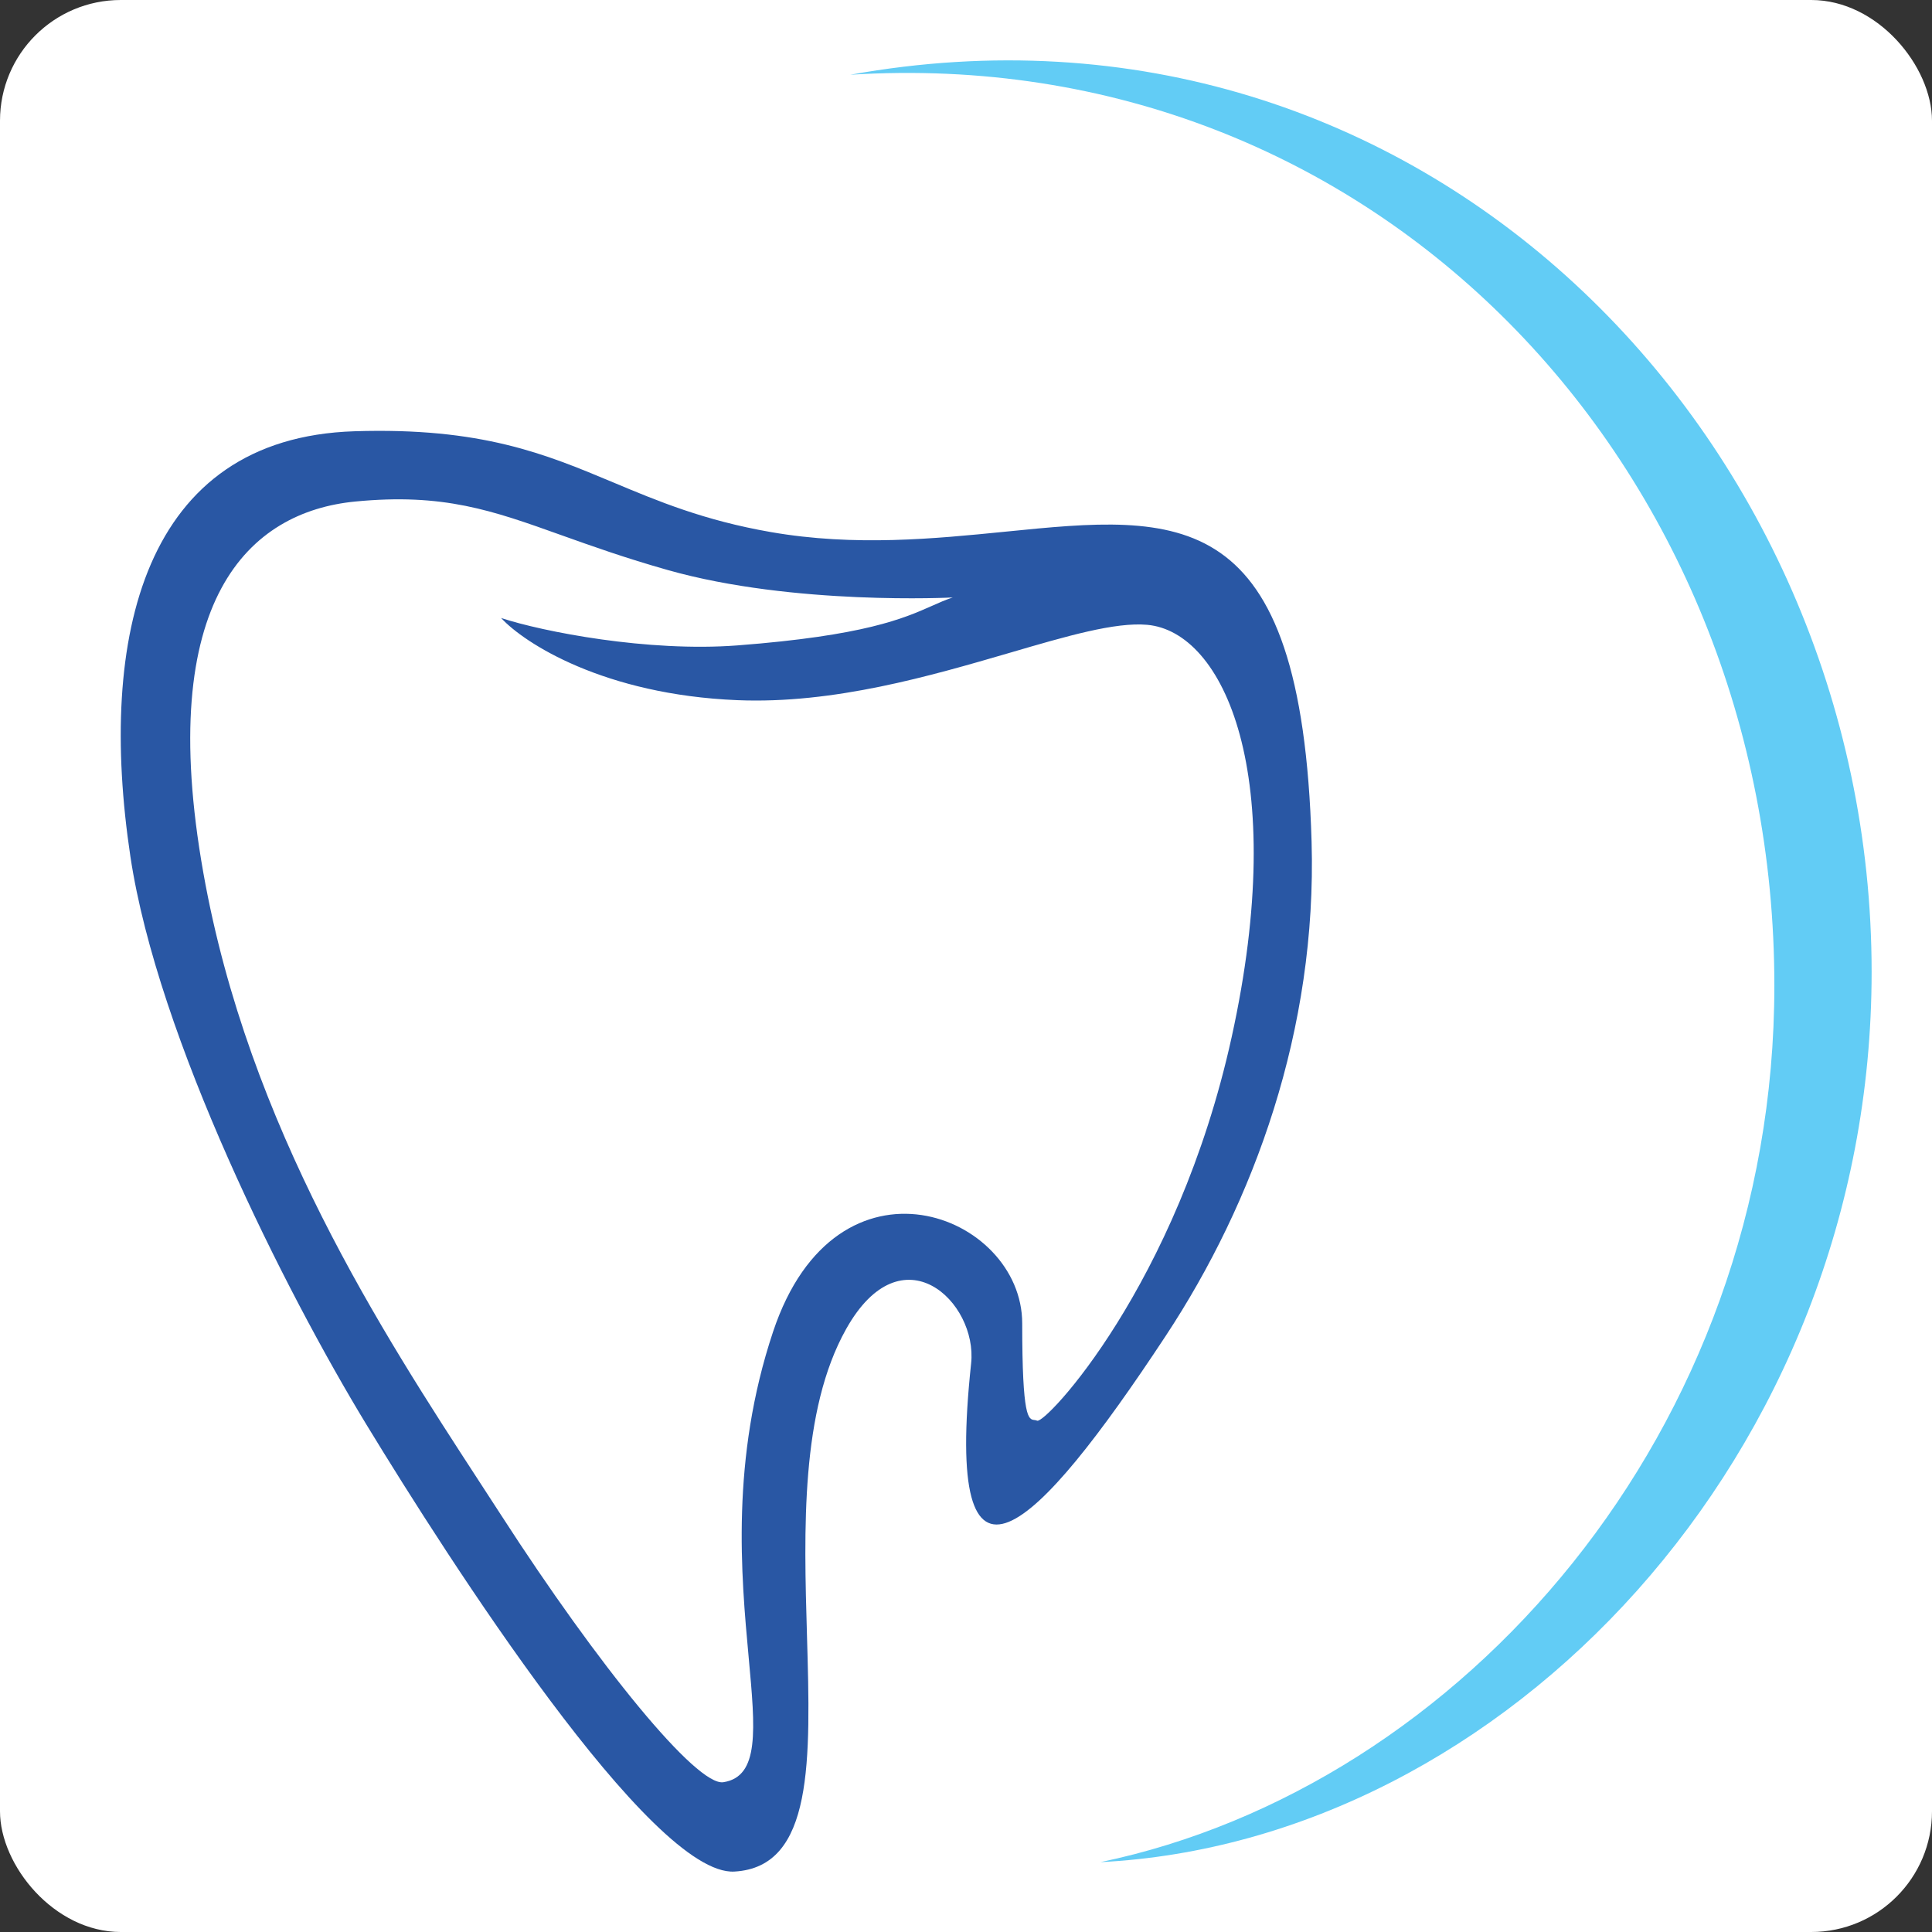 <?xml version="1.0" encoding="UTF-8"?> <svg xmlns="http://www.w3.org/2000/svg" width="32" height="32" viewBox="0 0 32 32" fill="none"><rect x="0" y="0" width="32" height="32" fill="#333333" stroke="none"/><rect width="32" height="32" rx="2" fill="white"></rect><path fill-rule="evenodd" clip-rule="evenodd" d="M10.154 7.989C9.034 7.52 7.975 7.076 5.871 7.143C2.379 7.254 1.612 10.542 2.16 14.188C2.611 17.186 4.721 21.381 6.073 23.602C7.425 25.823 10.791 31.077 12.164 30.999C13.478 30.925 13.426 29.159 13.366 27.087C13.315 25.336 13.257 23.366 14.014 22.014C14.939 20.361 16.193 21.566 16.085 22.581C15.625 26.892 17.135 25.422 19.307 22.128C20.772 19.907 21.814 17.05 21.724 13.942C21.56 8.314 19.538 8.517 16.655 8.806C15.48 8.923 14.162 9.055 12.769 8.813C11.659 8.62 10.893 8.299 10.154 7.989ZM8.3 10.236C8.99 10.463 10.732 10.803 12.213 10.69C14.325 10.528 14.969 10.242 15.432 10.037C15.553 9.983 15.661 9.935 15.78 9.896C15.78 9.896 13.15 10.033 11.062 9.442C10.358 9.243 9.799 9.043 9.303 8.866C8.149 8.453 7.344 8.165 5.883 8.307C4.131 8.478 2.562 9.919 3.368 14.456C4.115 18.665 6.333 22.072 7.936 24.535C8.061 24.727 8.183 24.914 8.3 25.095C9.911 27.591 11.539 29.589 11.982 29.519C12.582 29.424 12.511 28.655 12.401 27.458C12.275 26.093 12.099 24.171 12.805 22.056C13.857 18.904 16.931 20.104 16.931 21.919C16.931 23.496 17.034 23.508 17.133 23.52C17.148 23.522 17.163 23.524 17.178 23.531C17.31 23.596 19.496 21.286 20.4 17.179C21.359 12.823 20.268 10.463 19.002 10.349C18.47 10.302 17.674 10.534 16.726 10.812C15.416 11.194 13.814 11.663 12.213 11.597C10.003 11.506 8.683 10.652 8.3 10.236Z" fill="#2957A4"></path><path d="M18.226 30.843C24.901 30.503 31 24.101 31 16.098C31 7.212 23.52 -0.463 14.083 1.238C22.773 0.69 29.389 7.72 29.389 16.324C29.389 23.702 24.21 29.596 18.226 30.843Z" fill="#62CCF5"></path></svg> 